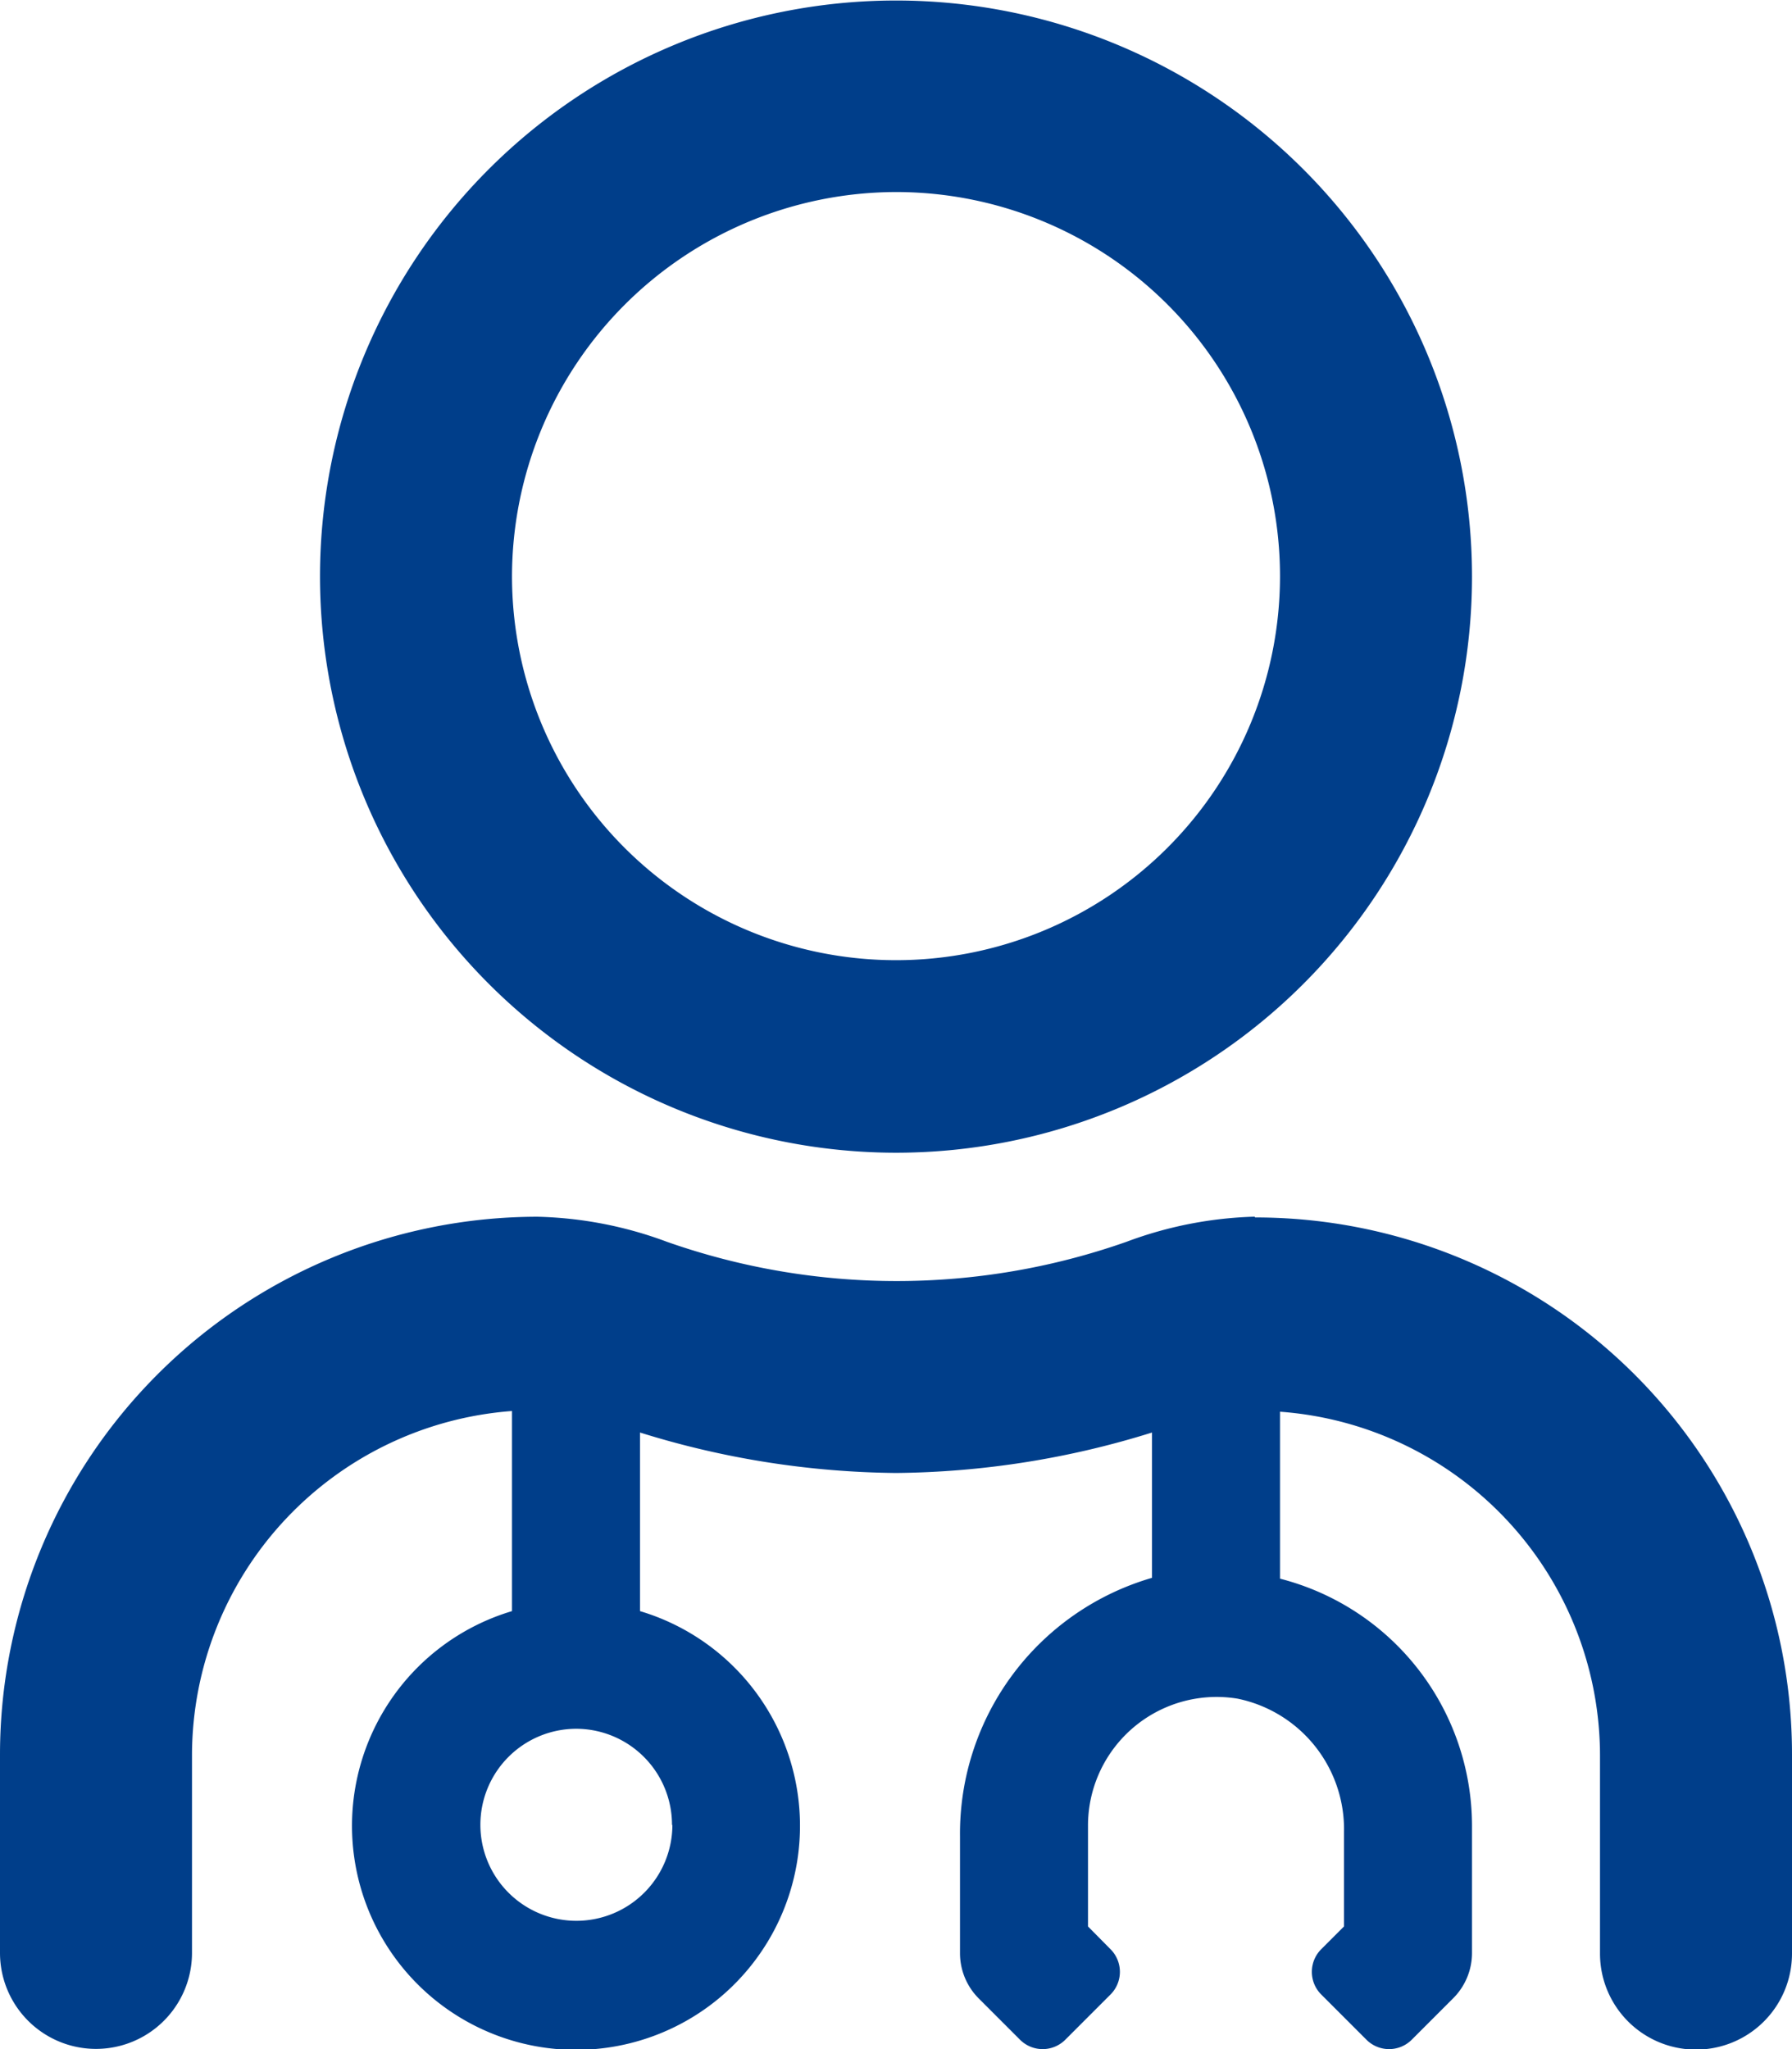 <svg xmlns="http://www.w3.org/2000/svg" width="28" height="32.014" viewBox="0 0 28 32.014"><path d="M14.006,18.008A9,9,0,1,0,5,9,9.006,9.006,0,0,0,14.006,18.008ZM14.006,3A6,6,0,1,1,8,9,6.012,6.012,0,0,1,14.006,3Zm5.6,16.007A6.185,6.185,0,0,0,17.6,19.4a10.817,10.817,0,0,1-7.178,0A6.185,6.185,0,0,0,8.4,19.008a8.406,8.406,0,0,0-8.4,8.4v3.1a1.5,1.5,0,1,0,3,0v-3.1a5.4,5.4,0,0,1,5-5.365v3.126a3.5,3.5,0,1,0,2,0V22.379a13.825,13.825,0,0,0,4,.632,13.792,13.792,0,0,0,4-.632v2.27a4.161,4.161,0,0,0-3,4.039v1.826a1,1,0,0,0,.294.707l.644.644a.5.5,0,0,0,.707,0l.707-.707a.5.5,0,0,0,0-.707L17,30.095V28.513a2.01,2.01,0,0,1,2.339-1.976A2.082,2.082,0,0,1,21,28.619v1.476l-.356.356a.5.5,0,0,0,0,.707l.707.707a.5.5,0,0,0,.707,0l.644-.644A1,1,0,0,0,23,30.514v-2a3.989,3.989,0,0,0-3-3.852V22.054a5.391,5.391,0,0,1,5,5.365v3.1a1.5,1.5,0,1,0,3,0v-3.1a8.387,8.387,0,0,0-8.391-8.4Zm-9.1,9.5a1.5,1.5,0,1,1-1.5-1.5A1.5,1.5,0,0,1,10.5,28.513Z" fill="#003e8a"/></svg>